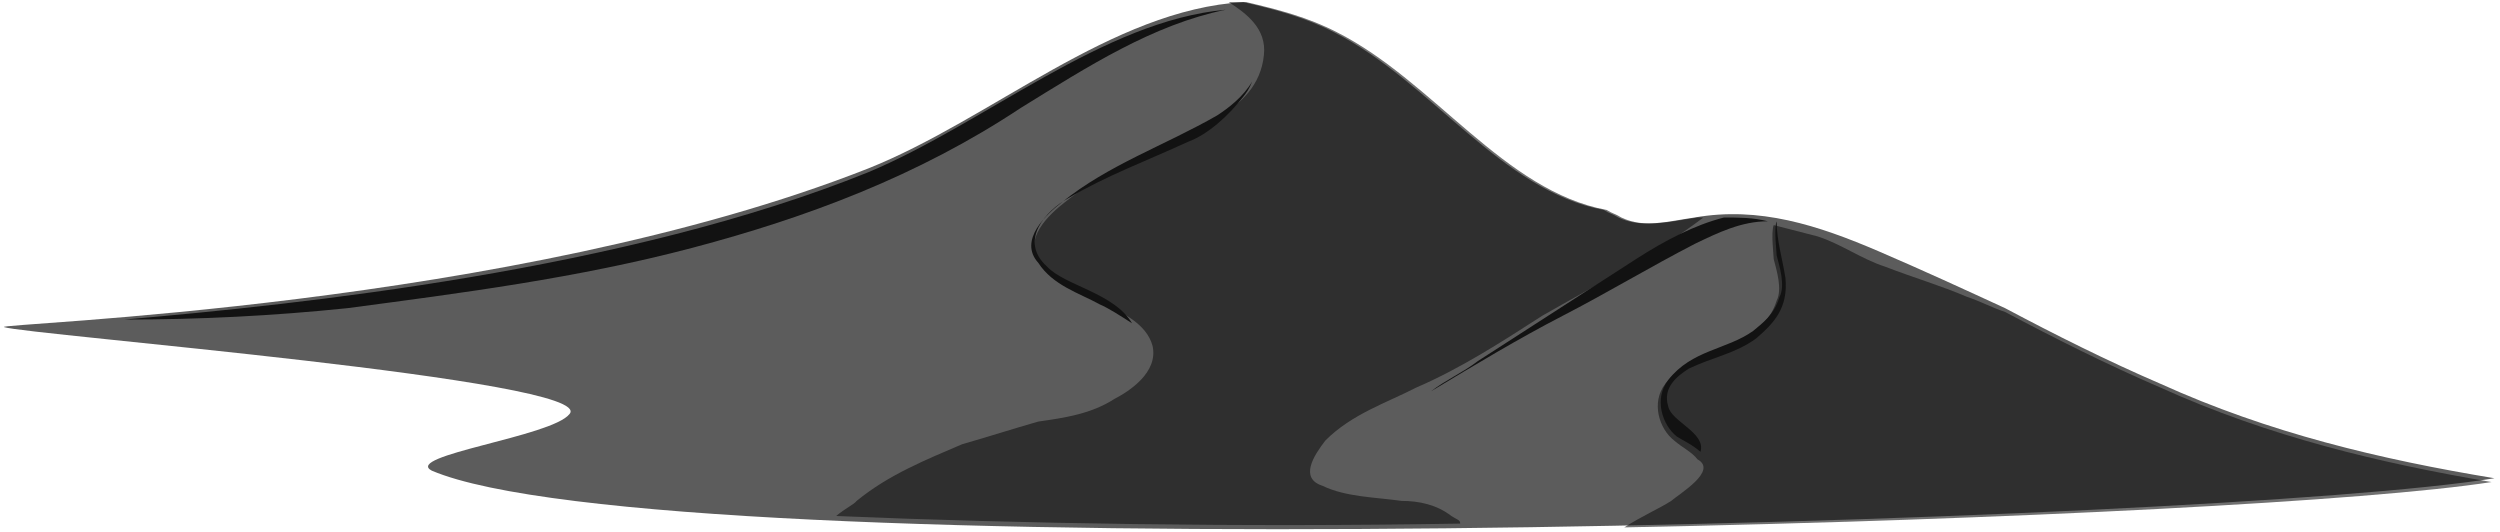 <?xml version="1.0" encoding="UTF-8"?> <svg xmlns="http://www.w3.org/2000/svg" width="432" height="92" viewBox="0 0 432 92" fill="none"> <path d="M373.326 66.316C364.213 62.399 355.1 57.828 346.493 53.257C339.406 49.992 332.318 46.727 324.723 43.463C314.091 38.892 303.966 35.627 292.828 37.586C288.271 38.239 283.715 39.545 279.664 37.586C278.652 36.933 278.146 36.933 277.133 36.28C259.413 33.015 247.262 14.079 230.555 5.591C225.492 2.979 220.429 1.673 214.86 0.367C192.078 1.673 171.32 20.609 150.056 29.098C88.796 53.257 -1.322 55.869 0.703 56.522C4.247 57.828 103.479 65.663 98.416 71.54C95.378 75.458 69.558 78.723 74.621 81.334C114.617 98.311 382.946 90.476 431.042 82.64C411.297 79.376 392.059 74.805 373.326 66.316Z" fill="#5C5C5C"></path> <path opacity="0.6" d="M229.035 76.111C233.592 71.54 239.667 69.581 244.73 66.969C252.324 63.705 259.412 59.134 266.5 54.563C275.613 49.339 285.739 44.116 294.346 37.586C293.839 37.586 293.839 37.586 293.333 37.586C288.776 38.239 284.22 39.545 280.17 37.586C279.157 36.933 278.651 36.933 277.638 36.28C259.918 33.015 247.768 14.079 231.06 5.591C225.998 2.979 220.935 1.673 215.366 0.367C214.353 0.367 213.341 0.367 212.328 0.367C215.366 2.326 218.91 4.938 218.403 9.509C217.897 14.732 214.353 17.997 210.809 19.956C201.696 25.18 192.077 28.445 183.976 34.974C181.445 36.933 176.382 41.504 179.926 45.422C182.964 48.686 187.52 49.992 191.064 52.604C193.596 53.91 198.152 55.869 199.165 59.787C200.177 64.358 195.114 67.622 192.583 68.928C188.533 71.54 183.976 72.193 179.42 72.846C174.863 74.152 170.813 75.458 166.256 76.764C160.181 79.376 153.599 81.987 148.03 86.558C147.524 87.211 146.005 87.864 144.486 89.17C175.876 90.476 214.353 91.129 252.324 90.476C252.324 89.823 251.818 89.823 250.805 89.17C248.274 87.211 245.236 86.558 242.199 86.558C237.642 85.905 232.579 85.905 228.529 83.946C224.479 82.64 227.01 78.723 229.035 76.111Z" fill="#121212"></path> <path d="M190.051 52.604C191.57 53.257 193.595 54.563 195.62 55.869C192.583 50.645 183.976 49.339 180.938 46.074C175.875 41.503 180.938 36.279 184.482 34.32C191.064 30.403 198.152 27.791 205.24 24.526C208.784 23.22 212.328 19.955 214.859 16.69C215.365 16.037 215.872 15.384 216.378 14.078C214.859 16.69 212.328 18.649 210.303 19.955C201.19 25.179 191.57 28.444 183.47 34.973C180.938 36.932 175.875 41.503 179.419 45.421C181.951 49.339 186.507 50.645 190.051 52.604Z" fill="#121212"></path> <path d="M297.892 37.586C292.829 38.892 287.766 41.504 282.703 44.769C273.59 50.645 264.477 56.522 255.364 62.399C252.833 64.358 249.795 65.664 247.264 67.623C254.858 63.052 262.452 58.481 270.046 54.563C277.641 50.645 285.235 46.075 292.829 42.157C296.879 40.198 300.929 38.239 305.486 38.239C302.955 37.586 300.423 37.586 297.892 37.586Z" fill="#121212"></path> <path opacity="0.6" d="M288.777 86.562C286.752 87.868 283.714 89.174 280.677 91.133C347.506 89.827 409.778 86.562 430.536 83.297C411.297 80.032 392.059 75.461 373.326 66.973C364.213 63.055 355.1 58.484 346.493 53.913C344.468 53.26 341.937 51.954 339.912 51.301C335.355 49.342 330.799 48.036 325.736 46.077C321.685 44.771 318.142 42.159 314.091 40.853C311.56 40.2 309.028 39.547 306.497 38.895C305.991 40.2 306.497 44.118 306.497 44.771C307.003 46.73 308.016 49.995 307.003 51.954C305.991 55.219 303.966 56.525 302.447 57.831C297.89 61.096 291.815 61.096 287.765 66.32C285.233 69.585 286.752 74.155 289.284 76.114C290.802 77.42 292.321 78.073 293.334 79.379C296.878 81.338 290.296 85.256 288.777 86.562Z" fill="#121212"></path> <path d="M307.004 38.238C306.498 39.544 307.004 43.462 307.004 44.115C307.51 46.074 308.523 49.339 307.51 51.298C306.498 54.563 304.473 55.869 302.954 57.175C298.397 60.44 292.322 60.44 288.272 65.663C285.74 68.928 287.259 73.499 289.791 75.458C290.803 76.111 292.322 76.764 293.841 78.07C294.853 74.805 288.778 72.846 288.272 70.234C287.259 66.969 289.79 65.01 291.816 63.704C295.866 61.745 299.916 61.093 303.46 58.481C306.498 55.869 309.029 53.257 308.523 48.033C308.017 44.768 307.004 41.503 307.004 38.238Z" fill="#121212"></path> <path d="M59.938 53.261C79.683 50.649 99.934 48.037 119.679 42.813C139.424 37.59 158.663 30.407 176.382 18.653C188.027 11.47 199.165 4.288 211.822 1.676C190.558 3.635 170.307 21.265 150.056 29.754C108.035 46.731 51.837 52.608 21.46 55.22C34.624 55.22 47.281 54.567 59.938 53.261Z" fill="#121212"></path> </svg> 